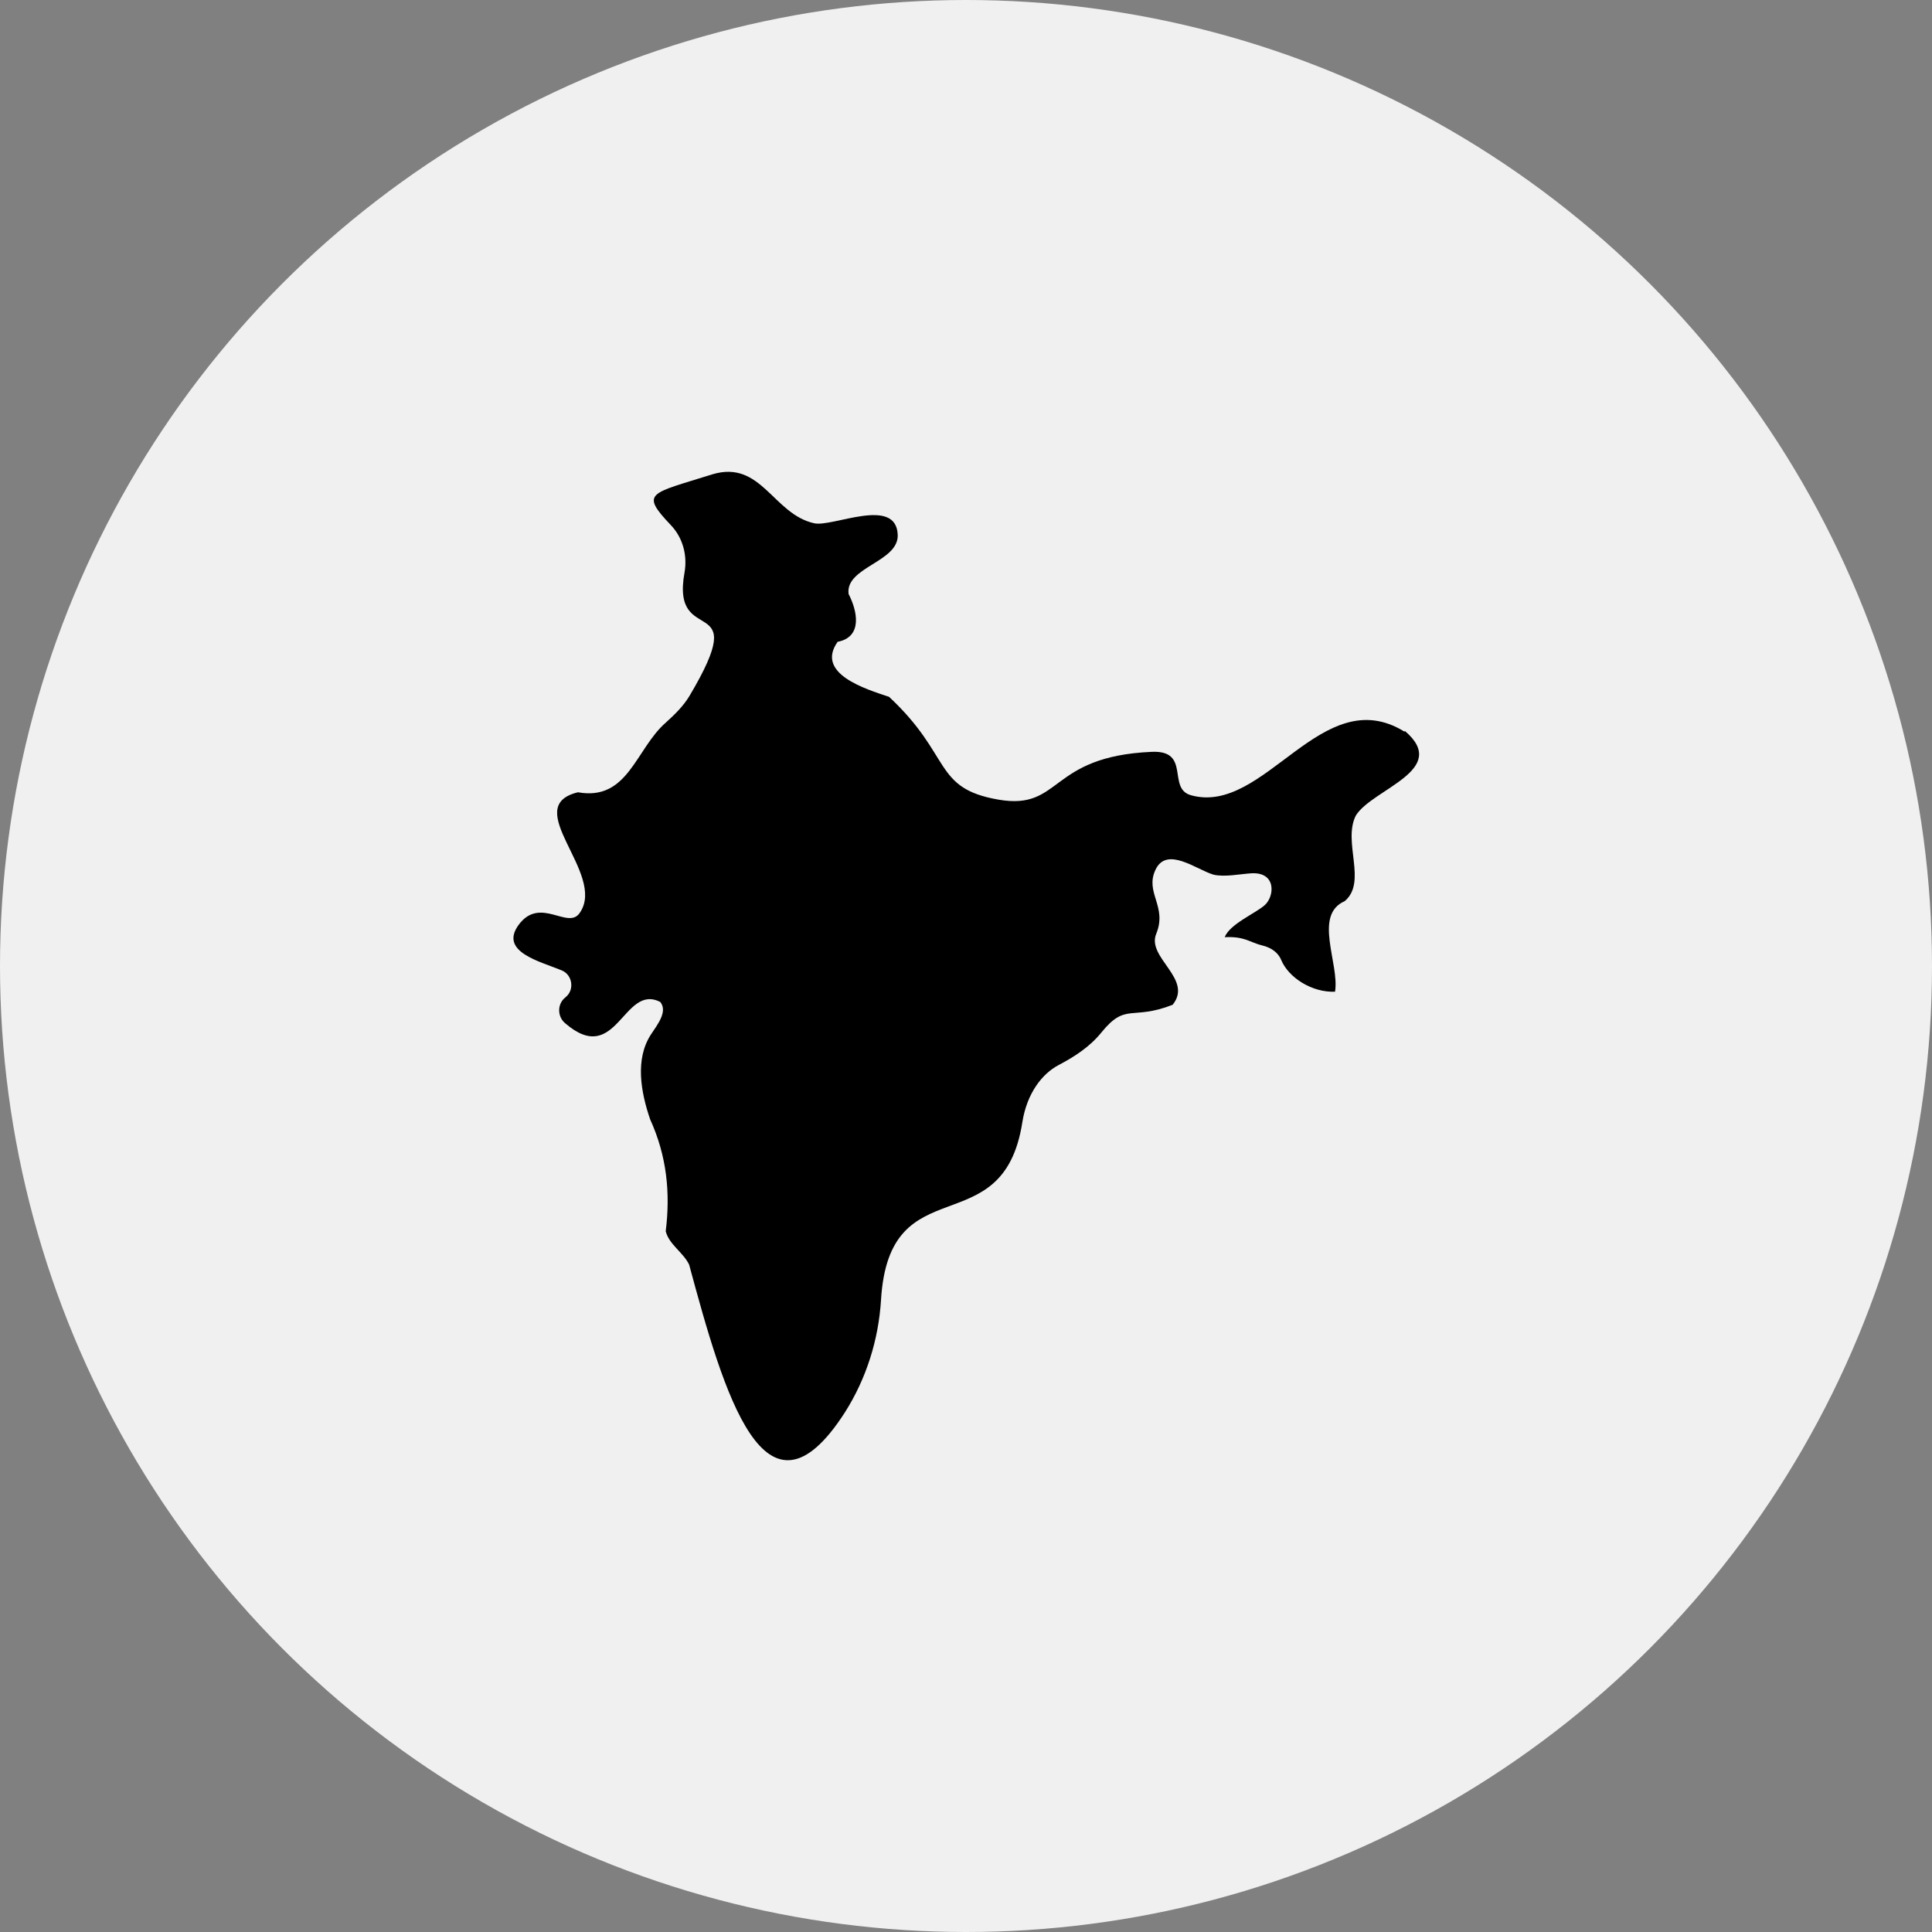 <svg xmlns="http://www.w3.org/2000/svg" id="Layer_2" data-name="Layer 2" viewBox="0 0 118 118"><rect x="0" y="0" width="118" height="118" fill="#808080" stroke="none"/><defs><style>      .cls-1 {        fill: #f0f0f0;      }    </style></defs><g id="Layer_1-2" data-name="Layer 1"><circle class="cls-1" cx="59" cy="59" r="59"></circle><path d="m85.77,44.68c-5.05-3.11-8.52,5.15-13.03,3.89-1.48-.41.02-2.76-2.4-2.65-6.33.28-5.46,3.59-9.35,2.92-4.02-.69-2.82-2.68-6.69-6.28-1.41-.47-4.52-1.41-3.14-3.36,1.55-.3,1.2-1.9.67-2.92-.22-1.65,3.07-1.95,3-3.62-.1-2.37-3.97-.45-5.1-.7-2.51-.55-3.23-3.89-6.22-2.99-3.8,1.2-4.45,1.09-2.53,3.11.73.77,1.01,1.84.83,2.88-.87,4.77,4.21.96.31,7.53-.38.64-.91,1.15-1.45,1.64-1.85,1.61-2.3,4.81-5.37,4.26-3.6.87,1.75,4.96.12,7.35-.71,1.1-2.41-1.03-3.73.73-1.24,1.67,1.31,2.25,2.62,2.8.66.27.79,1.19.24,1.63l-.02.02c-.5.39-.5,1.16-.02,1.57,3.17,2.74,3.55-2.46,5.82-1.29.46.58-.16,1.36-.57,1.98-.98,1.5-.63,3.5-.05,5.19,1.02,2.24,1.24,4.49.95,6.83.2.81,1.07,1.29,1.43,2.04,2.13,7.89,4.63,16.62,9.51,9.03,1.31-2.06,2.06-4.44,2.21-6.88.5-8.28,7.44-3.25,8.63-10.84.28-1.79,1.22-2.97,2.2-3.49.99-.52,1.93-1.13,2.63-2,1.5-1.85,1.84-.71,4.35-1.69,1.28-1.58-1.61-2.88-1-4.34.69-1.68-.72-2.51-.04-3.92.69-1.44,2.49,0,3.53.31.66.16,1.59-.03,2.3-.08,1.56-.1,1.44,1.4.84,1.94-.57.51-2.13,1.15-2.45,1.96,1.24-.06,1.55.33,2.31.51.5.12.95.41,1.14.88.45,1.08,1.88,2,3.29,1.94.28-1.71-1.35-4.68.59-5.53,1.39-1.17-.14-3.61.68-5.23,1.02-1.64,5.8-2.77,2.99-5.17v.03Z"></path></g></svg>